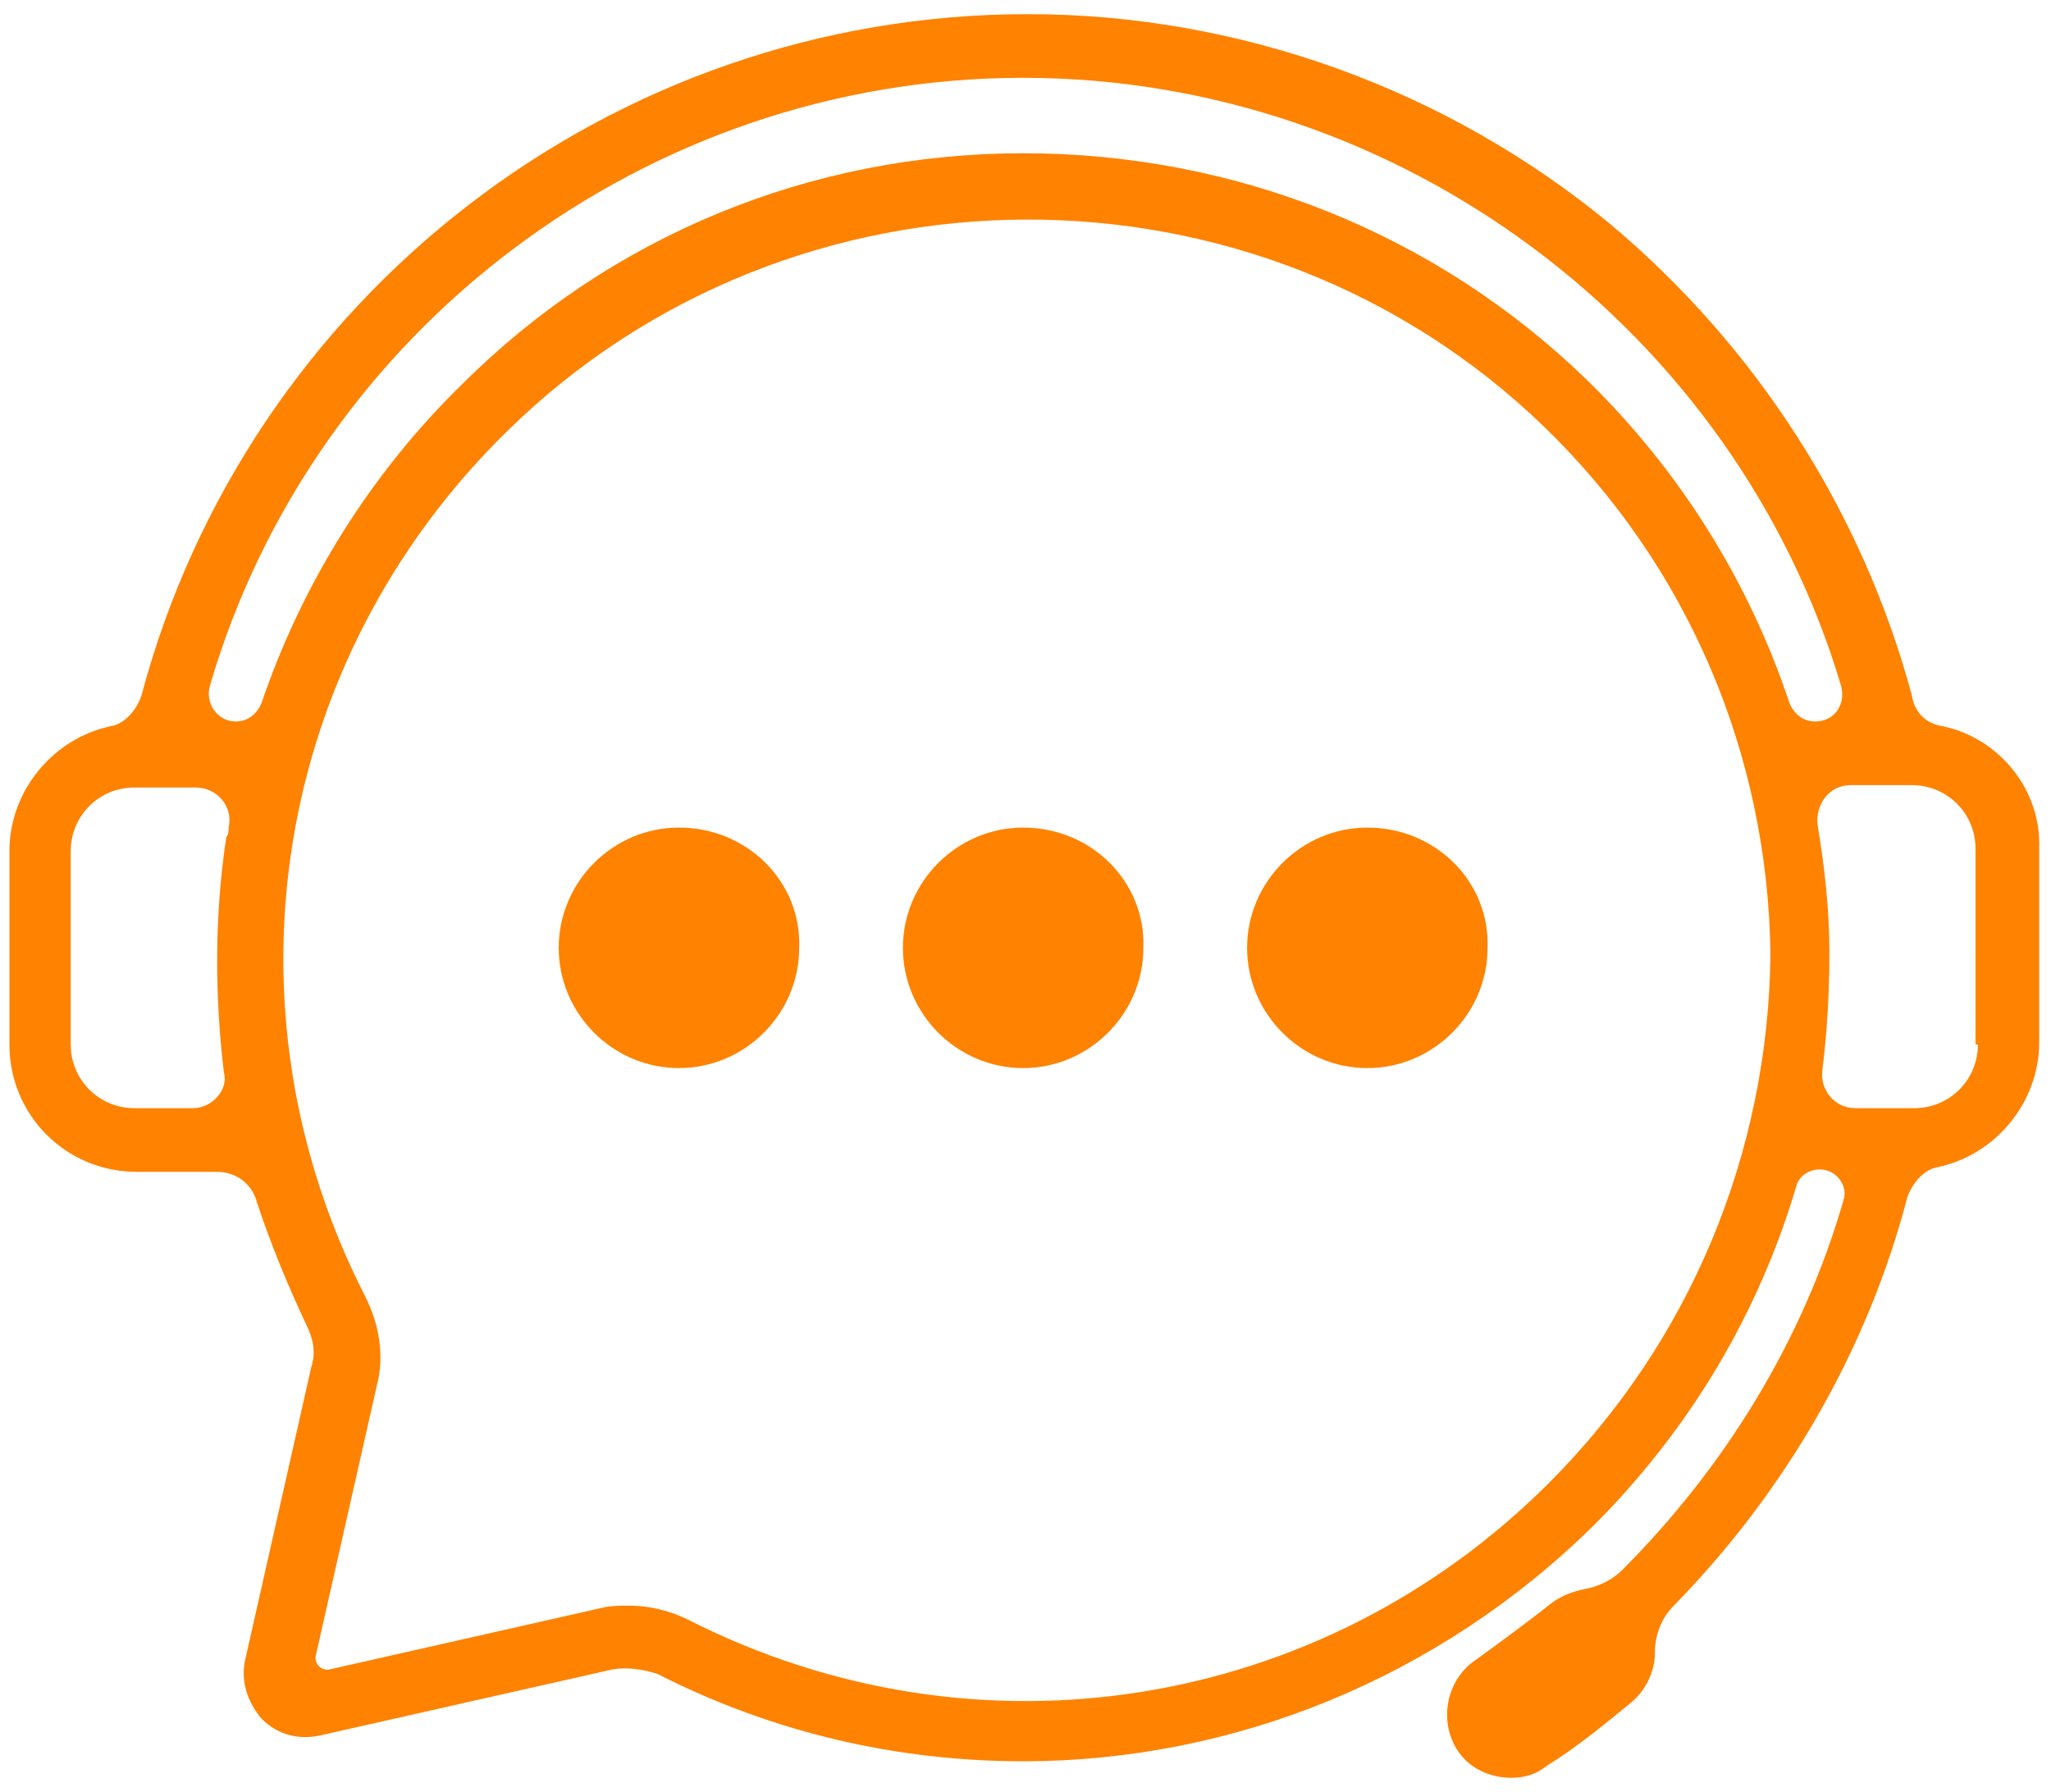 <?xml version="1.0" encoding="utf-8"?>
<!-- Generator: Adobe Illustrator 25.2.1, SVG Export Plug-In . SVG Version: 6.00 Build 0)  -->
<svg version="1.1" id="Calque_1" xmlns="http://www.w3.org/2000/svg" xmlns:xlink="http://www.w3.org/1999/xlink" x="0px" y="0px"
	 viewBox="0 0 87 76" style="enable-background:new 0 0 87 76;" xml:space="preserve">
<style type="text/css">
	.st0{clip-path:url(#SVGID_2_);fill:#FF8200;}
</style>
<g>
	<defs>
		<rect id="SVGID_1_" x="0.3" y="0.6" width="86.3" height="74.9"/>
	</defs>
	<clipPath id="SVGID_2_">
		<use xlink:href="#SVGID_1_"  style="overflow:visible;"/>
	</clipPath>
	<path class="st0" d="M83.9,44.3c0,1.5-1.2,2.7-2.7,2.7h-2.5c-0.9,0-1.5-0.8-1.4-1.6c0.2-1.6,0.3-3.3,0.3-5c0-1.8-0.2-3.6-0.5-5.4
		c-0.1-0.9,0.5-1.7,1.4-1.7h2.6c1.5,0,2.7,1.2,2.7,2.7V44.3z M65.7,62.9c-9.7,9.7-24.3,12-36.5,5.8c-0.8-0.4-1.7-0.6-2.5-0.6
		c-0.4,0-0.8,0-1.2,0.1l-11.5,2.6c-0.4,0.1-0.7-0.3-0.6-0.6l2.6-11.5c0.3-1.2,0.1-2.5-0.5-3.7c-6.3-12.3-3.9-27,6-36.7
		c12.1-11.9,31.8-12,44-0.2c6.1,5.9,9.5,13.9,9.6,22.4C75,48.9,71.7,56.9,65.7,62.9 M5.7,47C4.2,47,3,45.8,3,44.3v-8.2
		c0-1.5,1.2-2.7,2.7-2.7h1h0c0,0,0,0,0,0h1.6c0.9,0,1.6,0.8,1.4,1.7c0,0.1,0,0.3-0.1,0.4c-0.5,3.3-0.5,6.7-0.1,10
		C9.7,46.2,9,47,8.2,47H5.7z M43.4,3.3c16,0,30.2,10.7,34.7,25.8c0.2,0.8-0.3,1.5-1.1,1.5h0c-0.5,0-0.9-0.3-1.1-0.8
		c-1.7-5.1-4.6-9.8-8.6-13.7c-6.4-6.2-14.9-9.6-23.9-9.6c-9,0-17.5,3.5-23.8,9.8c-3.9,3.8-6.8,8.5-8.5,13.5
		c-0.2,0.5-0.6,0.8-1.1,0.8c-0.8,0-1.3-0.8-1.1-1.5C13.3,14,27.4,3.3,43.4,3.3 M82.4,30.8c-0.7-0.1-1.2-0.6-1.3-1.3
		c-2.1-7.8-6.6-14.8-12.8-20c-6.9-5.7-15.7-8.9-24.7-8.9c-17.7,0-33.1,12-37.6,28.9c-0.2,0.6-0.7,1.2-1.3,1.3
		c-2.4,0.5-4.3,2.7-4.3,5.3v8.2c0,3,2.4,5.4,5.4,5.4h3.4c0.8,0,1.5,0.5,1.7,1.3c0.6,1.8,1.3,3.5,2.1,5.2c0.3,0.6,0.4,1.2,0.2,1.8
		l-2.8,12.4c-0.2,0.9,0.1,1.8,0.7,2.5c0.7,0.7,1.6,0.9,2.5,0.7l12.4-2.8c0.6-0.1,1.3,0,1.9,0.2c4.9,2.5,10.2,3.7,15.5,3.7
		c8.9,0,17.6-3.5,24.2-10c4.1-4.1,7-9,8.6-14.4c0.1-0.4,0.5-0.7,1-0.7c0.7,0,1.2,0.7,1,1.3c-1.7,5.9-5,11.3-9.4,15.7
		c-0.4,0.4-1,0.7-1.6,0.8c-0.5,0.1-1,0.3-1.4,0.6c-1,0.8-2.1,1.6-3.2,2.4c-1.2,0.8-1.6,2.5-0.8,3.8c0.5,0.8,1.4,1.2,2.3,1.2
		c0.5,0,1-0.1,1.5-0.5c1.3-0.8,2.5-1.8,3.6-2.7c0.6-0.5,1-1.3,1-2.1c0-0.8,0.3-1.5,0.8-2c4.7-4.8,8.2-10.8,9.9-17.3
		c0.2-0.6,0.7-1.2,1.3-1.3c2.4-0.5,4.3-2.7,4.3-5.3v-8.2C86.6,33.5,84.8,31.3,82.4,30.8"/>
	<path class="st0" d="M28.8,35.1c-2.8,0-5.1,2.3-5.1,5.1c0,2.8,2.3,5.1,5.1,5.1s5.1-2.3,5.1-5.1C34,37.4,31.7,35.1,28.8,35.1"/>
	<path class="st0" d="M43.4,35.1c-2.8,0-5.1,2.3-5.1,5.1c0,2.8,2.3,5.1,5.1,5.1c2.8,0,5.1-2.3,5.1-5.1
		C48.6,37.4,46.3,35.1,43.4,35.1"/>
	<path class="st0" d="M58,35.1c-2.8,0-5.1,2.3-5.1,5.1c0,2.8,2.3,5.1,5.1,5.1c2.8,0,5.1-2.3,5.1-5.1C63.2,37.4,60.9,35.1,58,35.1"/>
</g>
</svg>
